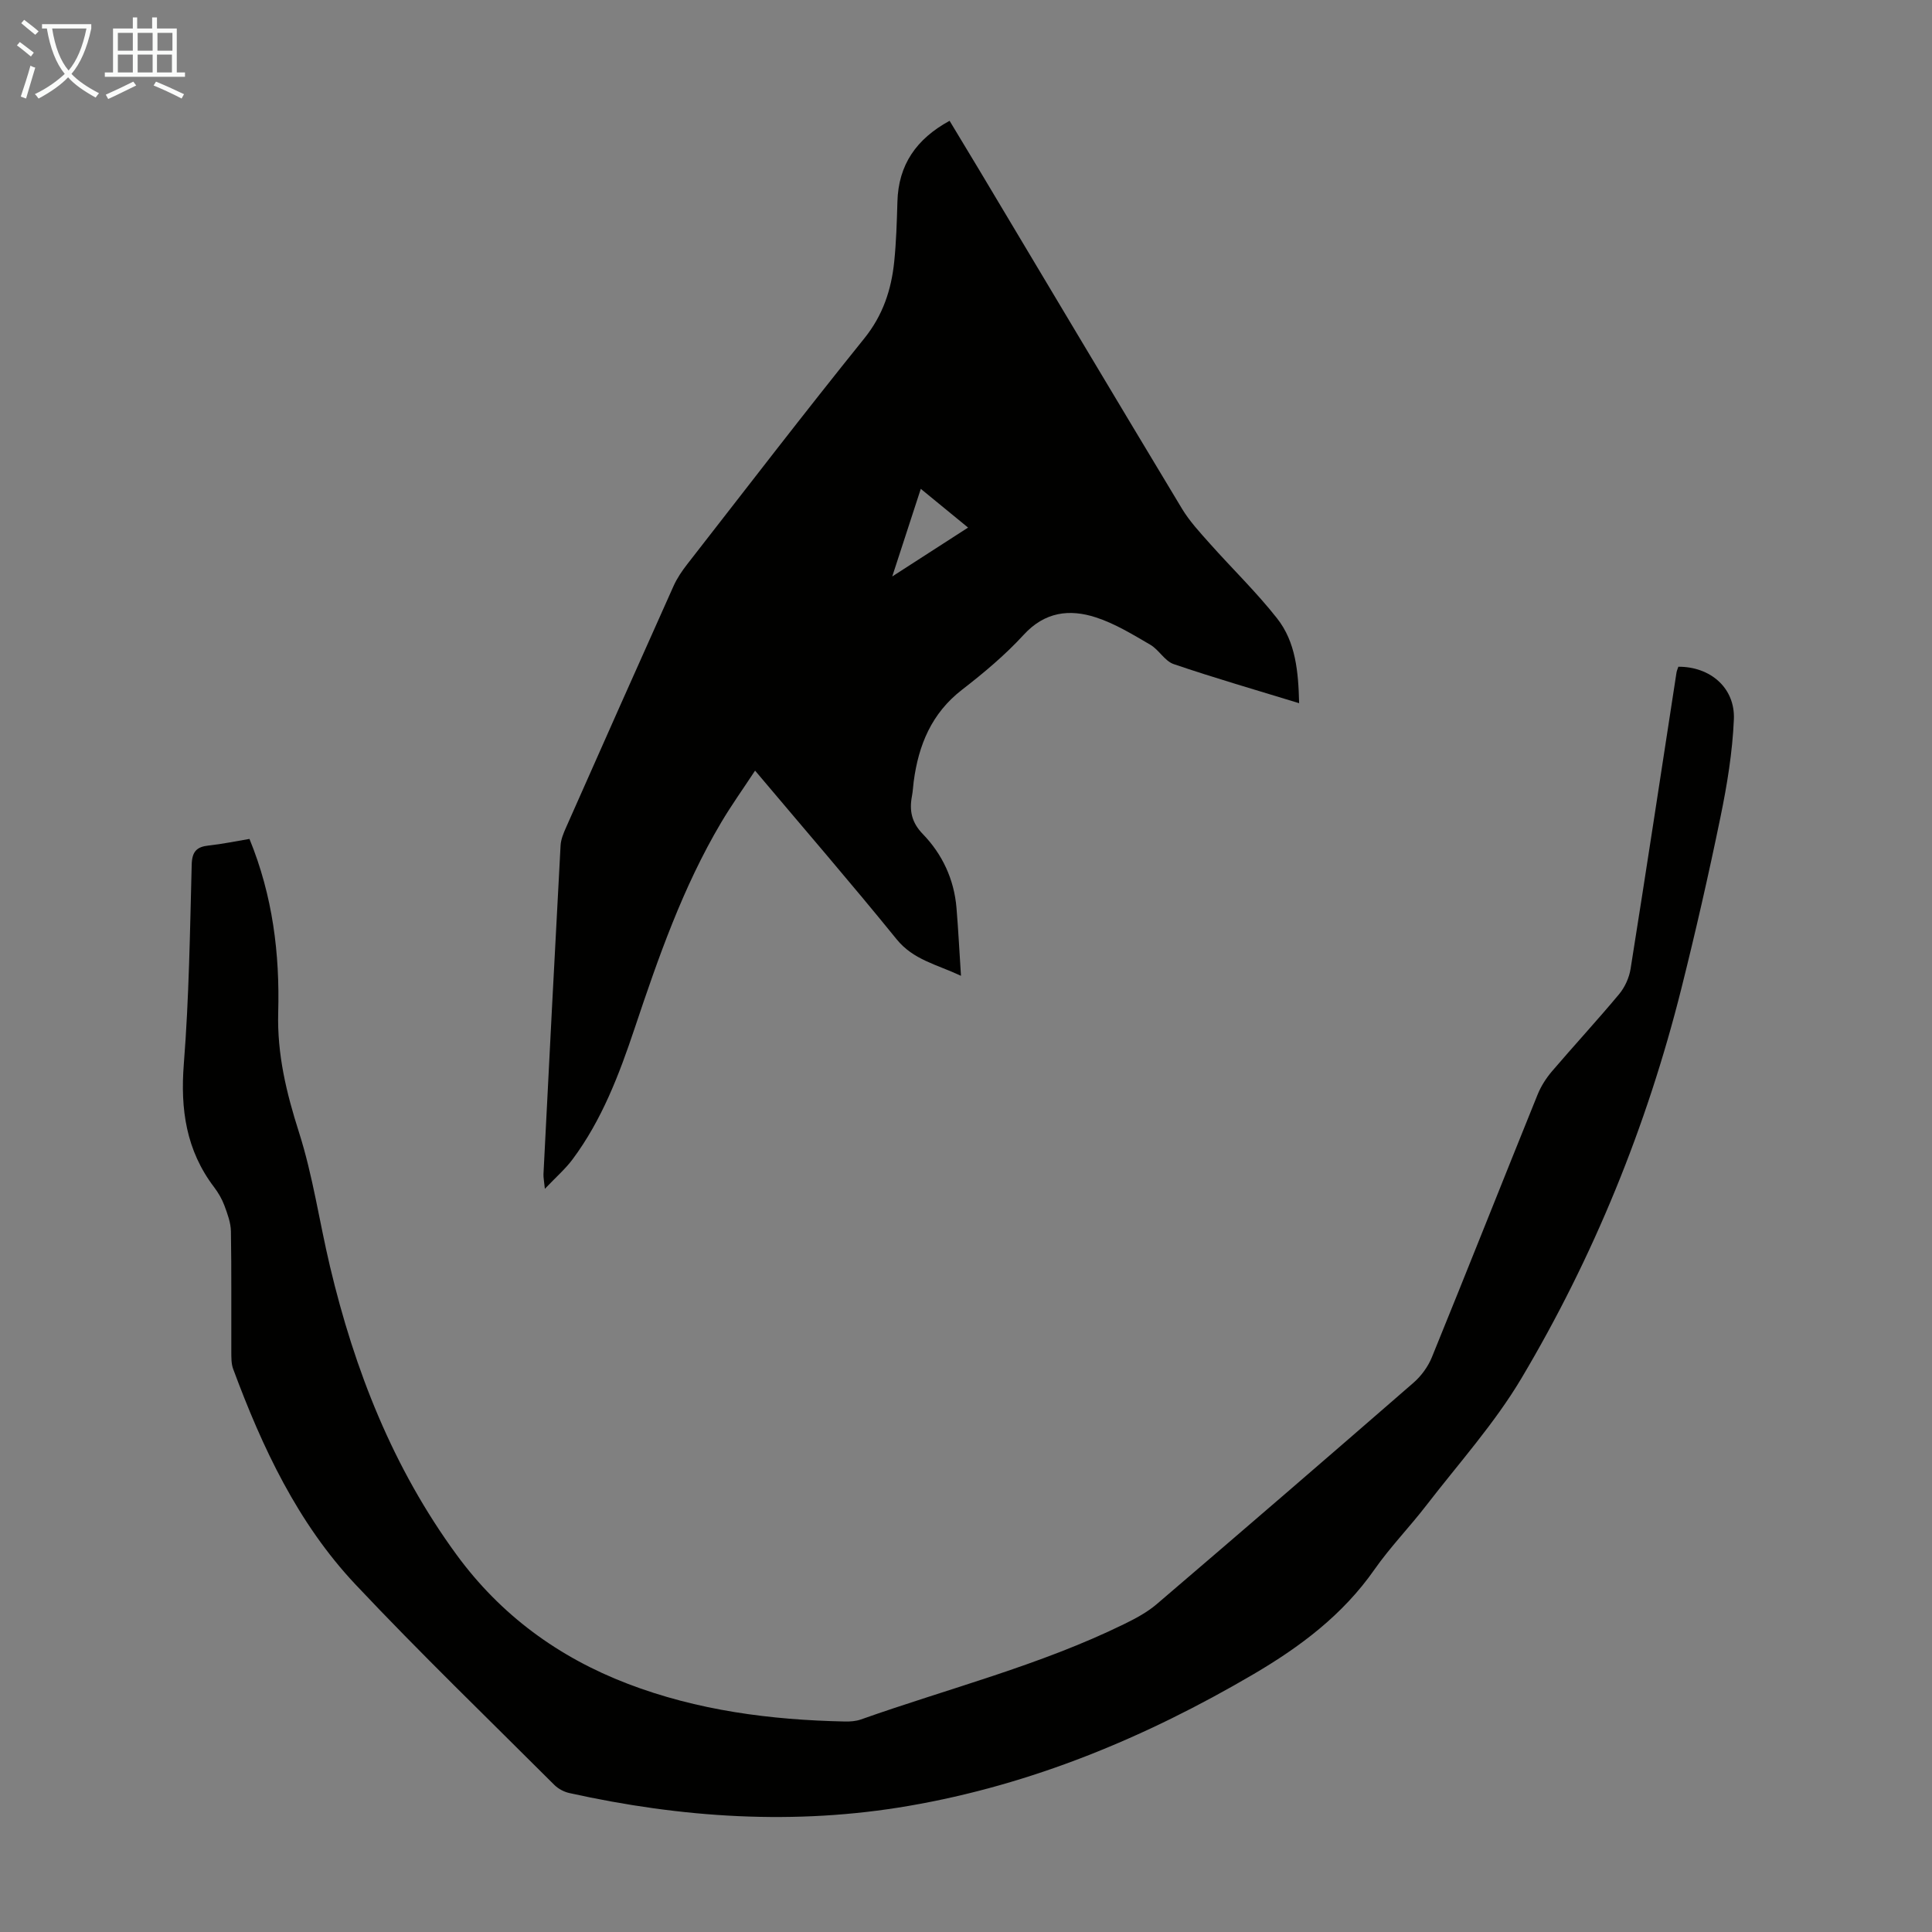<svg enable-background="new 0 0 400 400" viewBox="0 0 400 400" xmlns="http://www.w3.org/2000/svg"><rect x="0" y="0" width="400" height="400" fill="#808080" stroke="none"/><path d="m51.65 173.69c4.84 11.82 6.28 23.81 5.95 35.93-.24 8.68 1.7 16.66 4.31 24.84 2.87 9 4.21 18.48 6.4 27.7 5.1 21.51 13.06 41.77 26.23 59.75 9.12 12.46 21.06 21.19 35.37 26.68 14.47 5.55 29.62 7.51 45.02 7.83 1.1.02 2.28-.06 3.3-.42 18.2-6.45 37.03-11.19 54.47-19.73 2.38-1.16 4.8-2.45 6.8-4.16 17.78-15.2 35.49-30.47 53.14-45.82 1.61-1.4 3.02-3.33 3.82-5.3 7.38-18.11 14.57-36.29 21.9-54.41.7-1.72 1.76-3.37 2.97-4.79 4.58-5.36 9.37-10.54 13.88-15.95 1.2-1.44 2.1-3.42 2.39-5.28 3.25-20.42 6.35-40.87 9.5-61.31.07-.42.26-.83.39-1.21 6.61-.03 11.77 4.38 11.49 10.9-.29 6.76-1.4 13.55-2.77 20.2-2.45 11.92-5.16 23.79-8.12 35.6-7.15 28.46-18.13 55.45-33.11 80.65-5.56 9.34-12.97 17.59-19.65 26.25-3.48 4.52-7.5 8.65-10.76 13.31-6.57 9.4-15.34 15.98-25.11 21.71-22.28 13.06-45.77 22.84-71.32 27.23-23.6 4.06-47.02 2.49-70.27-2.66-1.13-.25-2.33-.9-3.14-1.72-13.77-13.76-27.79-27.29-41.13-41.46-11.98-12.73-19.31-28.38-25.33-44.63-.41-1.11-.37-2.42-.38-3.64-.03-8.28.06-16.57-.08-24.84-.03-1.8-.72-3.64-1.36-5.37-.5-1.34-1.26-2.64-2.13-3.79-5.79-7.62-7-16.12-6.26-25.52 1.08-13.71 1.27-27.49 1.63-41.25.07-2.72 1.04-3.7 3.55-3.96 2.8-.3 5.53-.88 8.41-1.36z" fill="#010100"/><path d="m196.6 25.01c2.07 3.43 4.08 6.74 6.08 10.08 13.99 23.41 27.95 46.85 42.03 70.22 1.59 2.64 3.75 4.95 5.81 7.27 4.6 5.17 9.61 10.01 13.88 15.44 3.86 4.89 4.41 11 4.57 17.57-8.96-2.75-17.53-5.22-25.96-8.09-1.86-.63-3.06-2.97-4.86-4.02-3.63-2.11-7.31-4.38-11.27-5.66-5.45-1.77-10.56-1.16-14.93 3.6-3.83 4.18-8.26 7.89-12.77 11.38-6.32 4.89-9.01 11.45-10.01 19.02-.13 1-.17 2.01-.36 3-.57 3.01-.08 5.46 2.25 7.86 4.05 4.19 6.47 9.37 6.97 15.27.37 4.44.59 8.89.93 14.08-5.08-2.38-9.86-3.3-13.32-7.56-9.44-11.64-19.25-22.98-29.31-34.92-2.47 3.77-4.92 7.18-7.05 10.79-7.91 13.35-12.98 27.91-17.88 42.55-3.2 9.55-6.77 18.97-12.86 27.14-1.49 2-3.43 3.68-5.73 6.1-.16-1.63-.32-2.34-.29-3.03 1.15-22.68 2.31-45.36 3.54-68.04.07-1.28.62-2.59 1.16-3.8 7.38-16.66 14.77-33.3 22.23-49.93.72-1.61 1.75-3.12 2.83-4.51 12.17-15.62 24.23-31.33 36.65-46.74 3.87-4.8 5.61-10.08 6.21-15.92.42-4.11.54-8.25.66-12.38.2-7.68 3.93-13.02 10.8-16.77zm-11.87 94.34c5.68-3.66 10.52-6.78 15.7-10.12-3.38-2.77-6.44-5.27-9.79-8.02-1.95 6.02-3.77 11.6-5.91 18.14z" fill="#010100"/><g fill="#fafbfa"><path d="m6.4 11.7c-1-.8-1.9-1.6-2.9-2.3l.6-.7c.9.7 1.9 1.4 2.9 2.2zm-2.1 8.3c.7-2.1 1.4-4.2 2-6.4.2.1.6.3 1 .4-.7 2.3-1.3 4.4-1.9 6.4zm3-12.8c-1.1-.9-2.1-1.7-2.9-2.4l.6-.7c1 .8 2 1.5 3 2.4zm1.4-1.3v-.9h10.2v.9c-.9 4.2-2.3 7.3-4.1 9.4 1.3 1.4 3.2 2.7 5.7 4-.2.2-.4.5-.7.9-2.5-1.4-4.4-2.7-5.7-4.2-1.4 1.5-3.5 3-6.1 4.4 0 0 0 0-.1-.1-.3-.4-.5-.7-.7-.8 2.7-1.3 4.7-2.8 6.2-4.2-1.8-2.2-3-5.3-3.7-9.4zm9.2 0h-7.1c.6 3.8 1.7 6.7 3.4 8.7 1.7-2 2.9-4.8 3.7-8.7z"/><path d="m31.6 3.6h.9v2.3h4.1v9.1h1.7v.9h-16.6v-.9h1.7v-9.1h4.1v-2.3h.9v2.3h3.1v-2.3zm-4 13.3.6.8c-1.9.9-3.8 1.9-5.8 2.8-.2-.3-.3-.6-.5-.9 2-.9 3.9-1.8 5.7-2.7zm-3.2-10.1v3.7h3.1v-3.7zm0 4.5v3.7h3.1v-3.7zm4.1-4.5v3.7h3.1v-3.7zm0 4.5v3.7h3.1v-3.7zm9.1 9.1c-2.1-1.1-4.1-2-5.8-2.7l.5-.8c2.2.9 4.1 1.8 5.8 2.6zm-1.9-13.6h-3.1v3.7h3.1zm-3.2 4.5v3.7h3.1v-3.7z"/></g></svg>